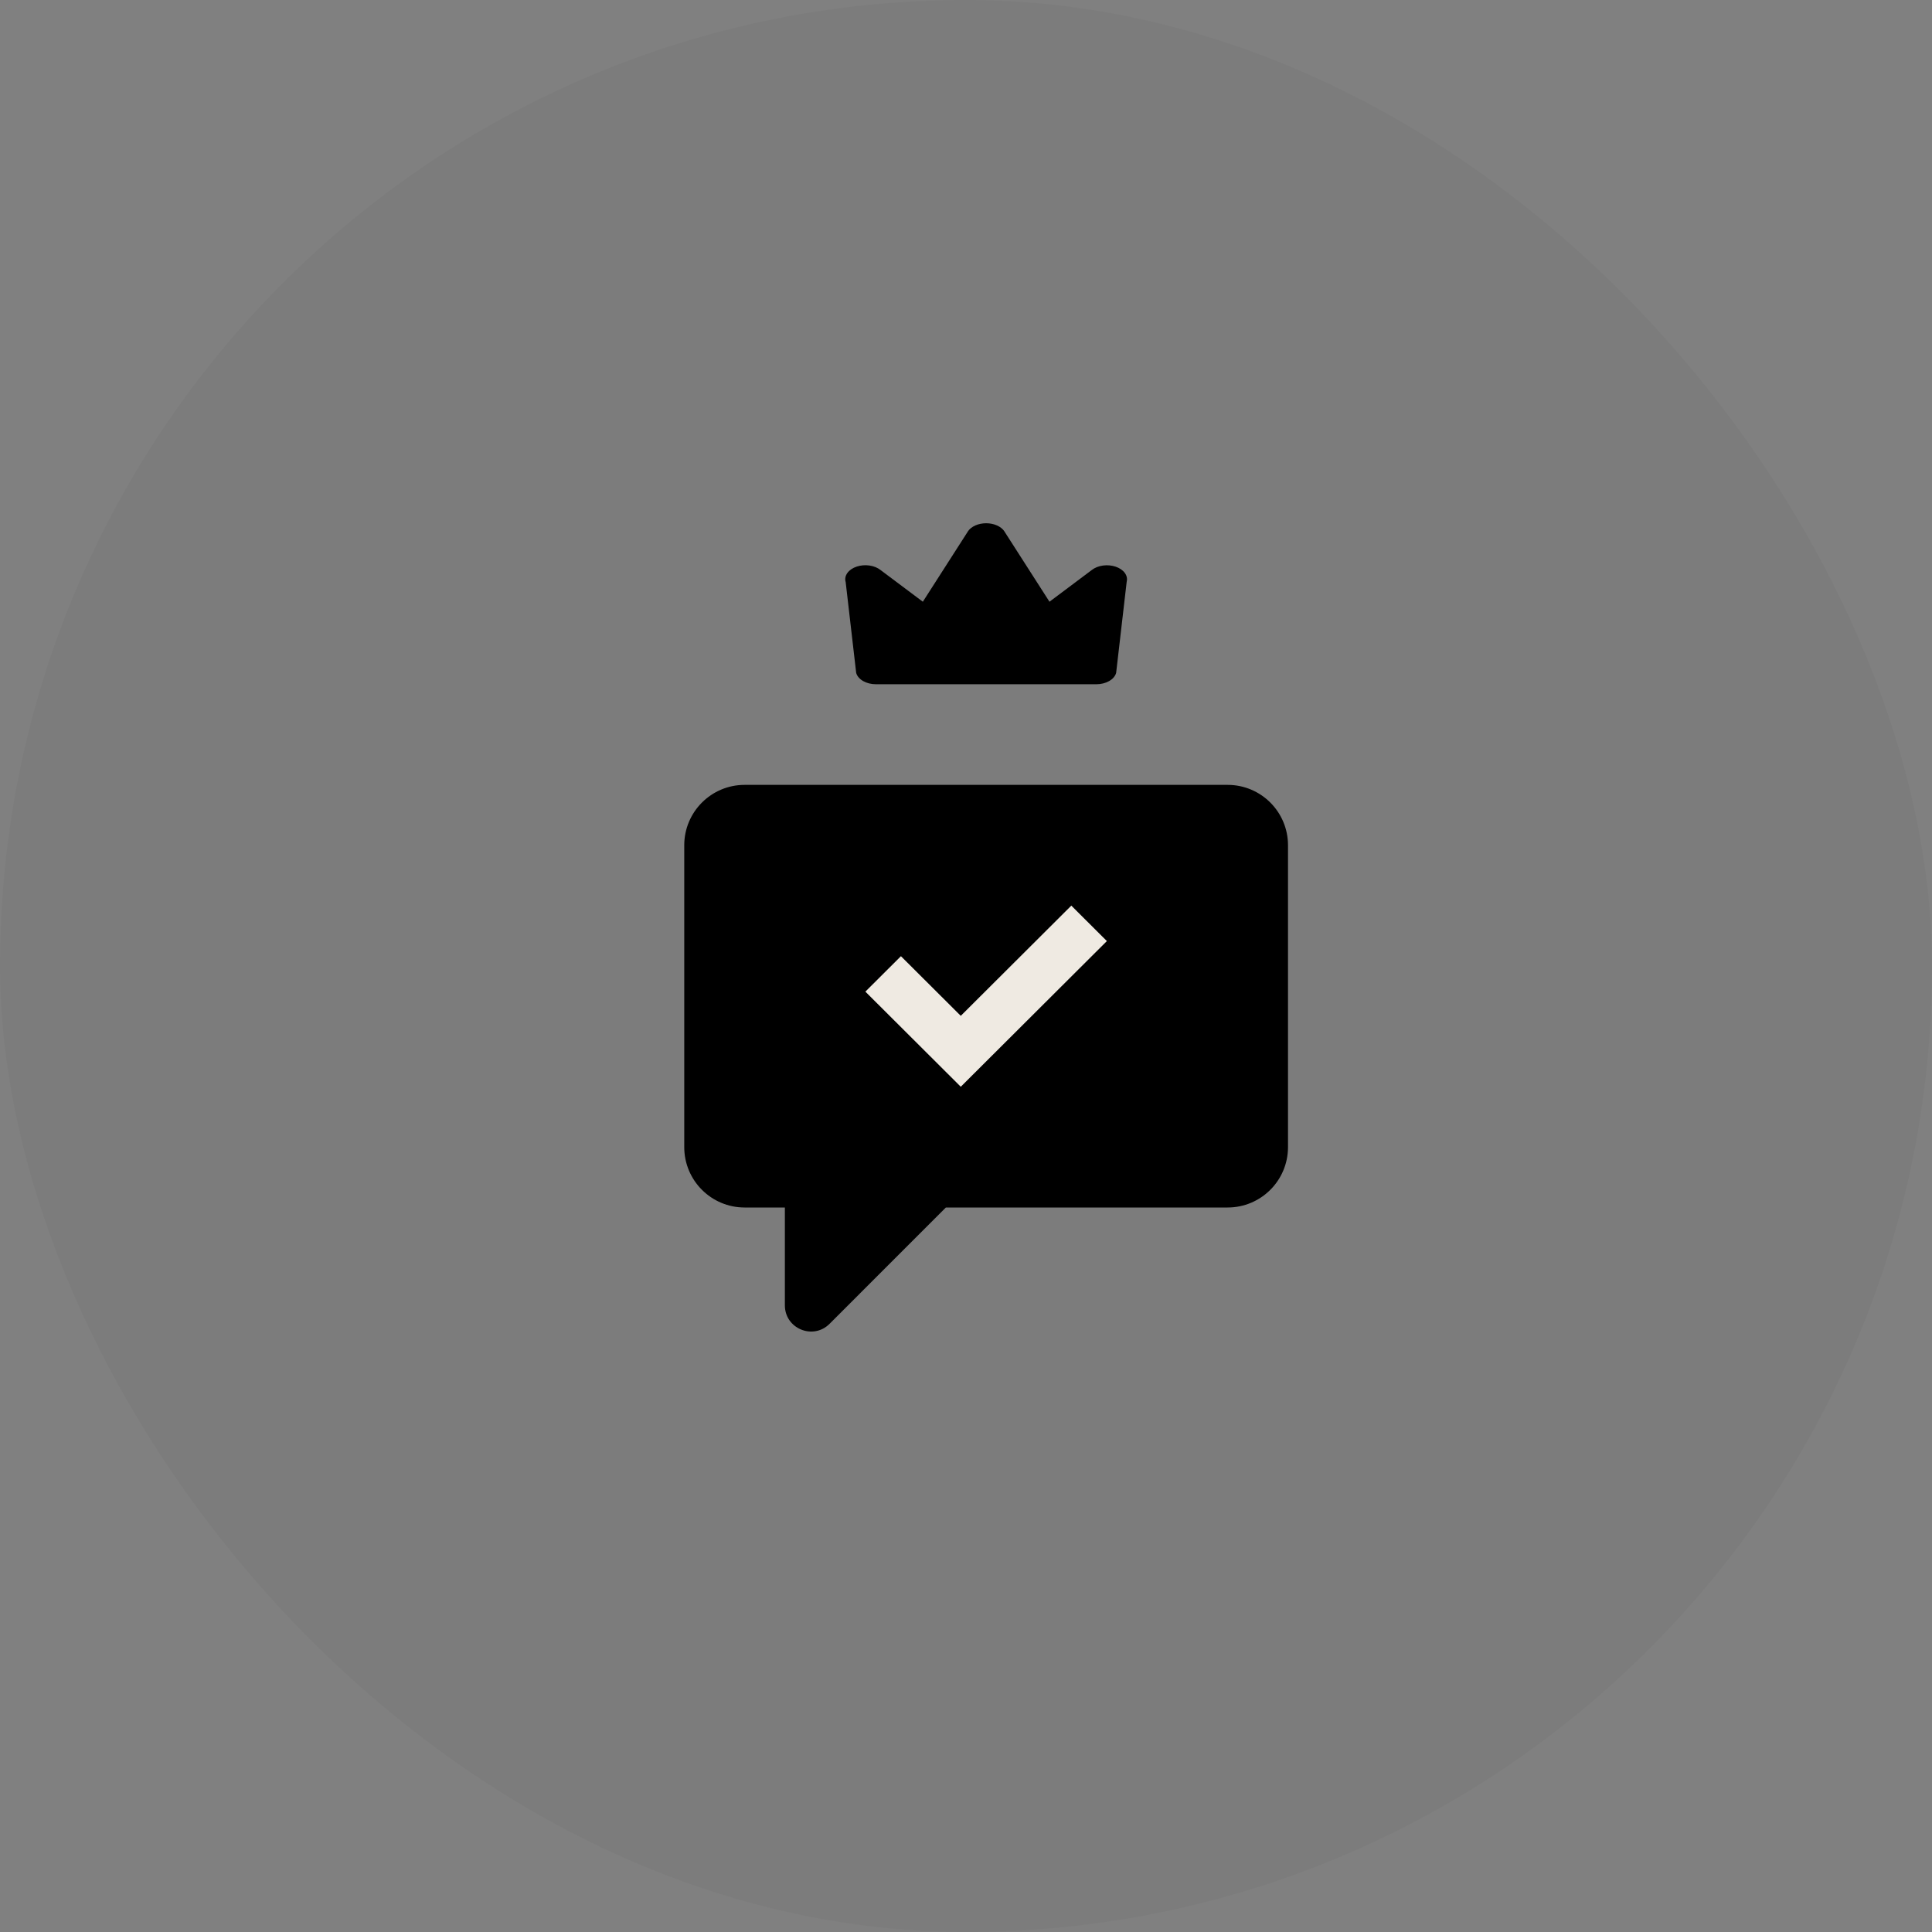 <svg width="192" height="192" viewBox="0 0 192 192" fill="none" xmlns="http://www.w3.org/2000/svg">
<rect x="0" y="0" width="192" height="192" fill="#808080" stroke="none"/>
<rect width="192" height="192" rx="96" fill="black" fill-opacity="0.03"/>
<path d="M111.974 57.81C111.974 57.82 111.974 57.828 111.966 57.838L110.921 66.87C110.833 67.188 110.589 67.475 110.23 67.681C109.872 67.887 109.421 68 108.955 68H87.05C86.585 68 86.134 67.887 85.775 67.681C85.417 67.474 85.173 67.188 85.086 66.87L84.041 57.838C84.041 57.828 84.034 57.82 84.032 57.81C83.954 57.511 84.019 57.203 84.218 56.932C84.416 56.661 84.736 56.443 85.129 56.311C85.523 56.178 85.968 56.139 86.396 56.199C86.824 56.259 87.212 56.415 87.501 56.643L91.711 59.799L96.186 52.817C96.187 52.815 96.187 52.812 96.186 52.809C96.347 52.567 96.603 52.363 96.925 52.219C97.247 52.076 97.621 52 98.003 52C98.385 52 98.76 52.076 99.082 52.219C99.403 52.363 99.66 52.567 99.82 52.809C99.82 52.812 99.82 52.815 99.82 52.817L104.296 59.799L108.505 56.643C108.795 56.417 109.182 56.263 109.609 56.203C110.036 56.144 110.48 56.184 110.872 56.316C111.263 56.448 111.583 56.665 111.781 56.935C111.979 57.205 112.045 57.512 111.969 57.81H111.974Z" fill="black"/>
<path d="M78 120H74C70.686 120 68 117.314 68 114V84C68 80.686 70.686 78 74 78H122C125.314 78 128 80.686 128 84V114C128 117.314 125.314 120 122 120H94L82.439 131.562C80.801 133.199 78 132.039 78 129.723V120Z" fill="black"/>
<path fill-rule="evenodd" clip-rule="evenodd" d="M110 93.523L95.48 108L86 98.548L89.534 95.025L95.48 100.953L106.466 90L110 93.523Z" fill="#EFEAE2"/>
</svg>
